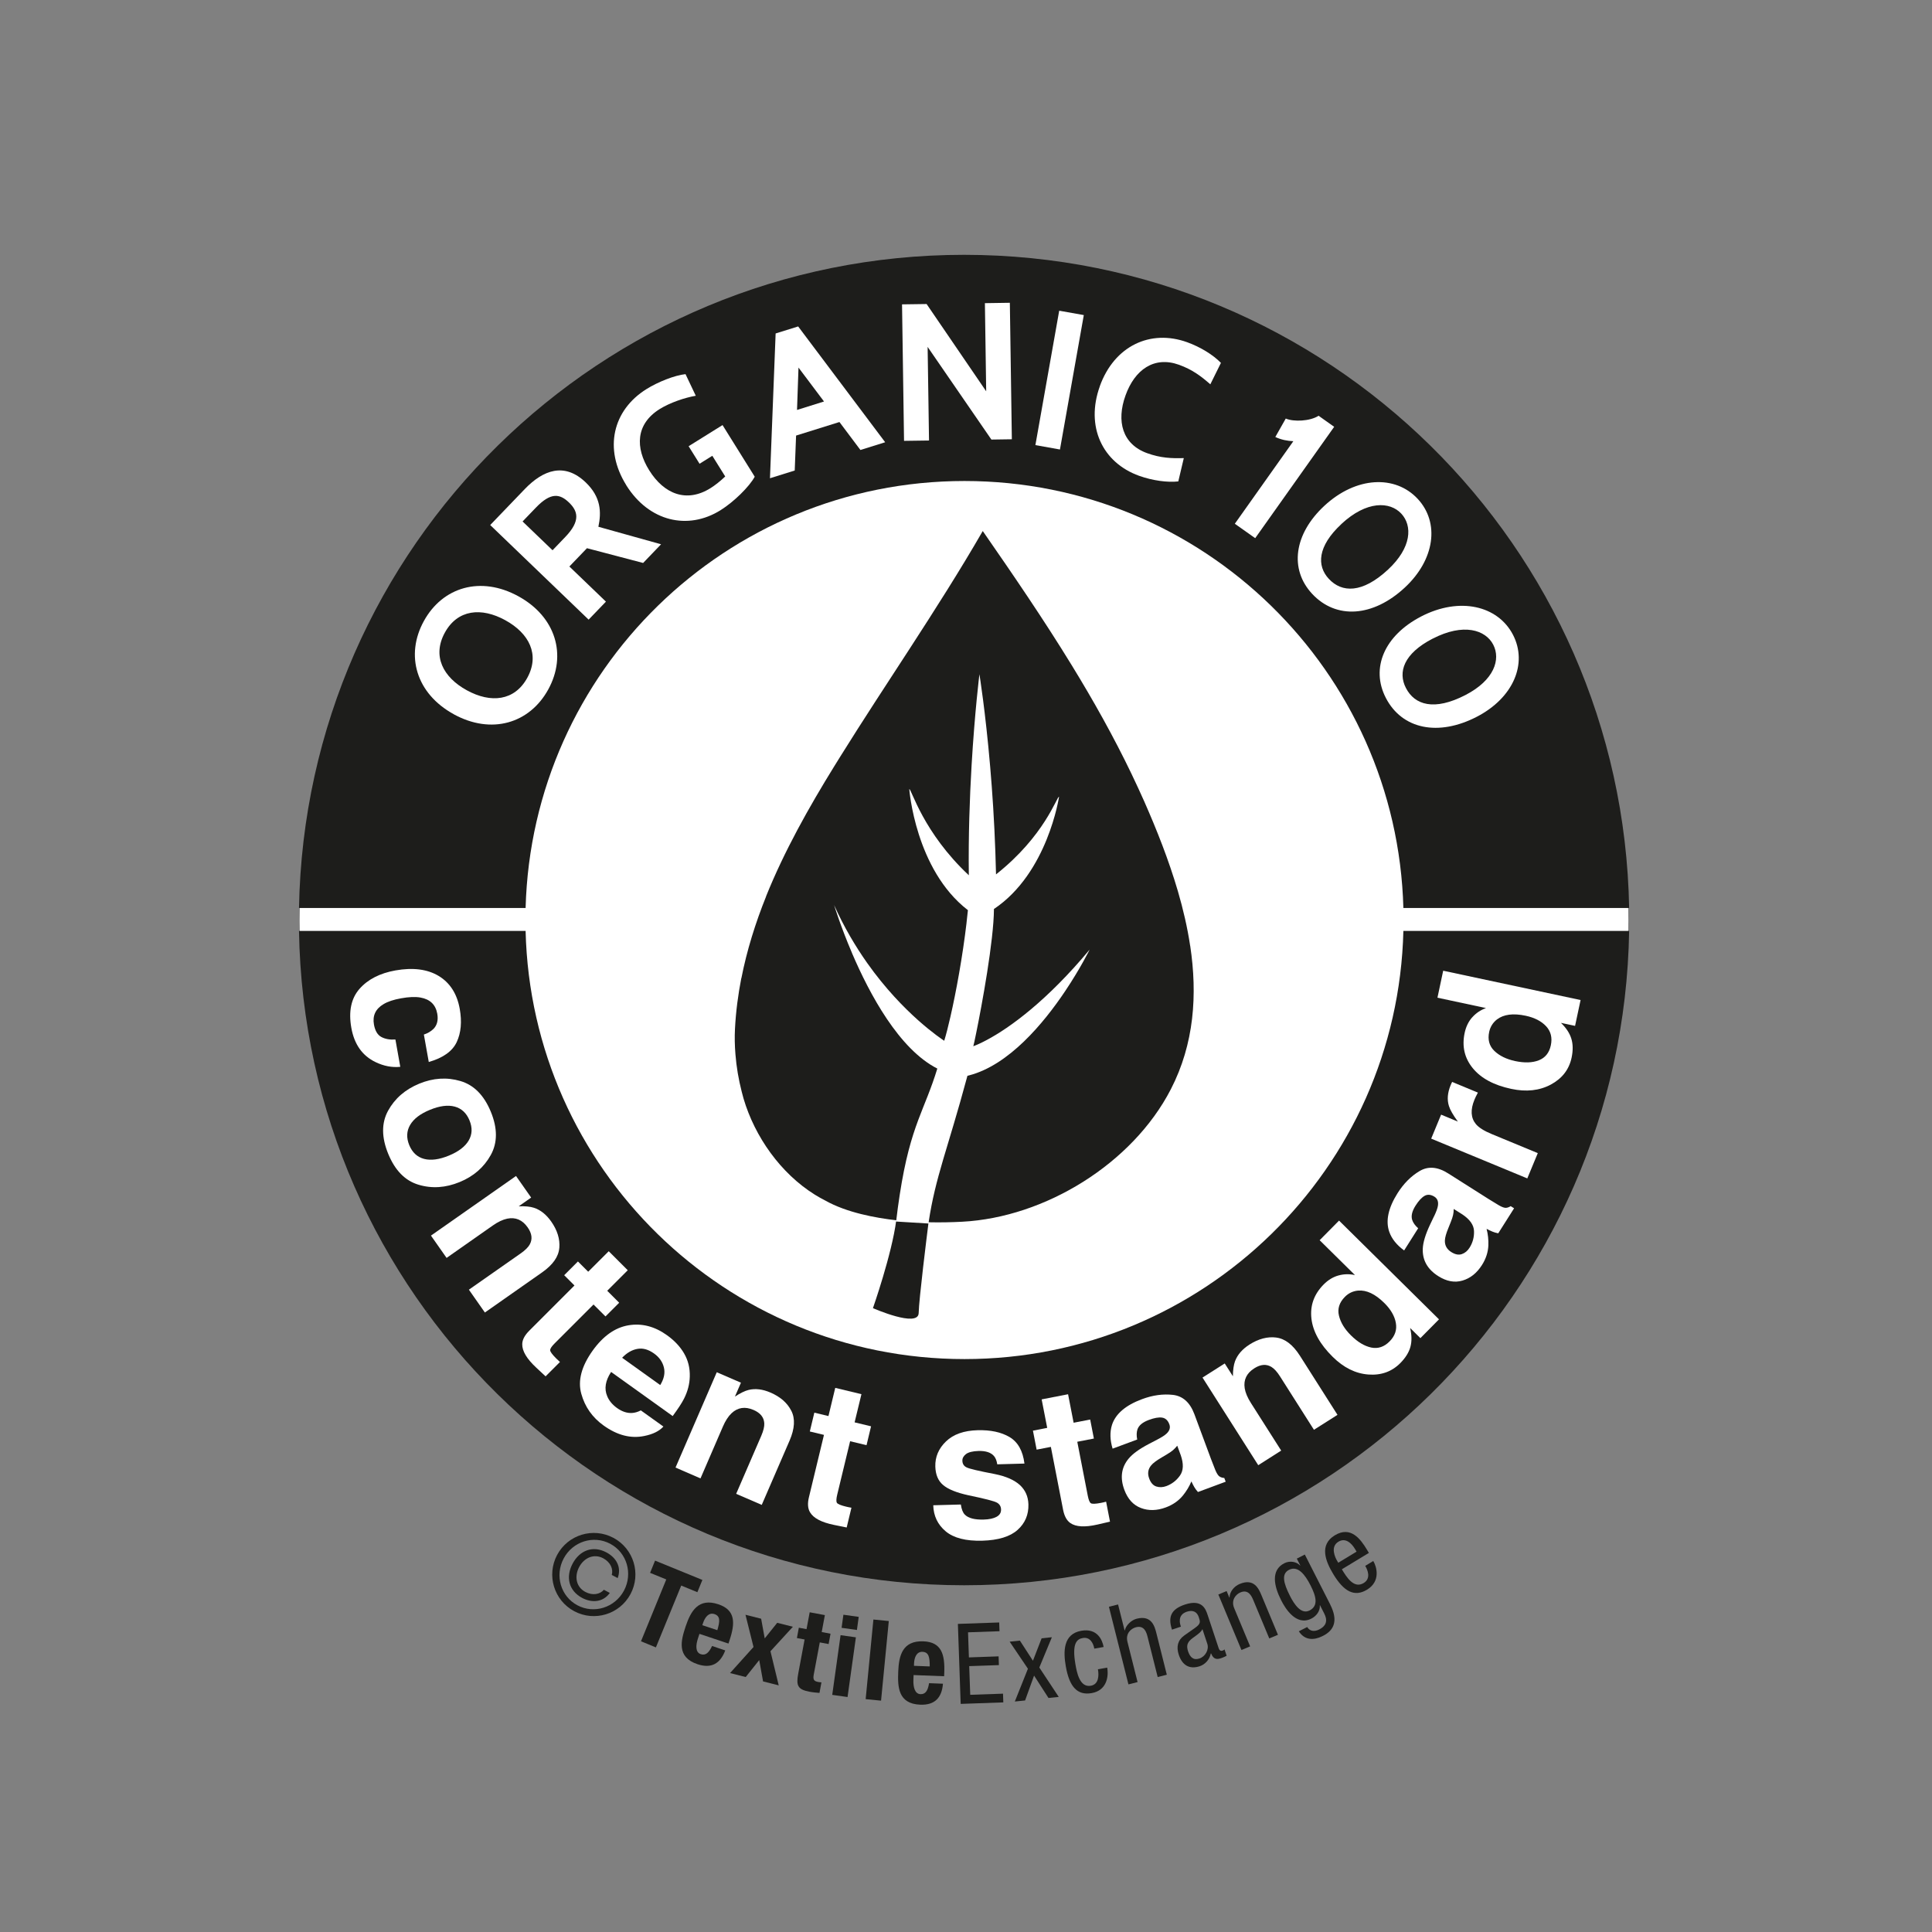 <svg viewBox="0 0 512 512" xmlns="http://www.w3.org/2000/svg" id="Layer_1">
  <rect x="0" y="0" width="512" height="512" fill="#808080" stroke="none"/>
  <defs>
    <style>
      .cls-1 {
        fill: #1d1d1b;
      }

      .cls-2 {
        fill: #fff;
      }
    </style>
  </defs>
  <path d="M431.53,243.88c0,97.24-78.83,176.06-176.06,176.06s-176.06-78.83-176.06-176.06S158.24,67.82,255.47,67.82s176.06,78.83,176.06,176.06h0Z" class="cls-2"></path>
  <path d="M139.29,240.63c1.69-62.78,53.11-113.16,116.31-113.16s114.61,50.38,116.31,113.16h59.83c-1.7-95.89-79.95-173.1-176.25-173.1S80.94,144.74,79.24,240.63h60.05Z" class="cls-1"></path>
  <path d="M371.91,246.7c-1.53,62.93-53.02,113.47-116.31,113.47s-114.78-50.54-116.31-113.47h-60.05c1.54,96.03,79.86,173.41,176.25,173.41s174.71-77.38,176.25-173.41h-59.83Z" class="cls-1"></path>
  <path d="M315.4,250.62c-.73-4.86-1.86-9.7-3.25-14.46h0c-2.42-8.25-5.61-16.28-8.92-23.79-1.08-2.43-2.21-4.85-3.35-7.25-4.75-9.89-10.11-19.45-15.84-28.79-7.44-12.14-15.49-23.91-23.6-35.6-6.1,10.57-12.67,20.85-19.3,31.08h0c-6.18,9.52-12.42,19-18.42,28.63-.54.87-1.08,1.73-1.61,2.59-6.79,11-13.25,22.48-18.1,34.52h.02c-2.83,7.04-5.1,14.27-6.56,21.71l-.02-.02c-.85,4.38-1.44,8.84-1.67,13.37-.12,2.19-.07,4.49.12,6.79.26,3.34.84,6.7,1.65,9.86.16.62.31,1.24.49,1.84,3,10.18,9.84,19.84,18.9,25.5.89.55,1.8,1.06,2.74,1.54,5.71,3.23,13.43,4.63,18.84,5.24-1.17,9.02-6.18,23.29-6.18,23.29,0,0,12.03,5.3,12.12,1.3.07-3.65,2.21-20.8,2.58-23.73l-8.56-.52c.3-2.57.62-4.91.95-7.05,1.46-9.49,3.14-15.09,4.9-19.81,0-.01.01-.04.02-.06,1.66-4.45,3.38-8.15,5.05-13.62-10.13-5.14-17.96-19.74-22.6-30.58,0,0,0-.01,0-.02-3.08-7.2-4.75-12.73-4.75-12.73,2.62,5.84,5.65,10.93,8.73,15.3.01.01.02.03.02.03,9.56,13.52,19.73,20.16,20.43,20.63.49-1.58,1.06-3.77,1.65-6.39,1.52-6.63,3.22-15.97,4.26-24.8,0-.02,0-.04,0-.06.13-1.13.26-2.26.37-3.36-13.96-10.74-15.54-32.1-15.54-32.1.6.02,3.64,11.48,15.78,22.85-.13-10.45.23-20.54.73-29.07.84-14.28,2.08-24.2,2.08-24.2,0,0,1.57,9.57,2.85,24.5.57,6.64,1.09,14.34,1.38,22.75v.04c.07,1.88.12,3.8.17,5.75,12.89-10.18,16.1-20.63,16.7-20.58,0,0-2.98,20.22-17.25,29.75-.05,8.43-3.21,25.56-4.72,32.93h0c-.38,1.89-.66,3.14-.75,3.44.98-.37,2.18-.91,3.54-1.64,6.19-3.28,16.03-10.45,27.29-23.97,0,0-2.4,4.9-6.47,10.98h0c-5.78,8.63-14.93,19.59-25.42,22.34,0,0-.36.1-.5.13-.03.12-.1.39-.11.41-5.11,18.99-8.36,26.33-10.17,38.4,3.06.07,6.05.01,8.89-.14,21.98-1.15,45.12-15.39,55.29-35.09,6.22-12.05,7.09-25.11,5.14-38.05h0Z" class="cls-1"></path>
  <path d="M112.34,274.16c.99-.31,1.84-.82,2.56-1.51.95-.99,1.28-2.33.98-4.01-.43-2.4-1.91-3.82-4.44-4.28-1.34-.24-3.05-.18-5.14.2-1.99.35-3.54.87-4.66,1.55-2.11,1.25-2.96,3.05-2.54,5.4.3,1.66.95,2.77,1.98,3.31,1.02.54,2.25.76,3.71.66l1.29,7.24c-2.19.22-4.37-.2-6.55-1.25-3.5-1.68-5.64-4.7-6.42-9.07-.78-4.37-.05-7.82,2.16-10.34,2.22-2.52,5.4-4.15,9.53-4.89,4.66-.82,8.48-.33,11.48,1.48,2.99,1.82,4.85,4.73,5.56,8.73.6,3.4.34,6.33-.8,8.77-1.14,2.44-3.61,4.2-7.41,5.29l-1.3-7.27h0Z" class="cls-2"></path>
  <path d="M112.39,307.12c1.81.47,4,.18,6.56-.87,2.55-1.05,4.3-2.38,5.25-3.99.95-1.62,1.03-3.39.22-5.35-.8-1.95-2.11-3.16-3.92-3.65-1.81-.48-3.99-.2-6.55.85-2.56,1.05-4.31,2.38-5.26,4.01-.95,1.62-1.03,3.41-.23,5.36.81,1.95,2.11,3.16,3.93,3.64M110.9,313.96c-3.54-1.06-6.21-3.78-8.01-8.16-1.8-4.38-1.82-8.19-.05-11.44,1.78-3.24,4.53-5.64,8.27-7.18,3.68-1.51,7.31-1.75,10.88-.7,3.58,1.04,6.27,3.75,8.08,8.14,1.8,4.38,1.8,8.2-.01,11.47-1.81,3.26-4.55,5.65-8.23,7.16-3.74,1.54-7.38,1.78-10.93.71" class="cls-2"></path>
  <path d="M148.22,330.69c-.18,2.34-1.7,4.49-4.52,6.48l-15.2,10.66-4.24-6.05,13.74-9.62c1.19-.84,1.99-1.63,2.4-2.39.76-1.39.57-2.89-.57-4.51-1.39-1.98-3.2-2.75-5.42-2.3-1.17.25-2.45.85-3.84,1.83l-12.22,8.57-4.14-5.91,22.54-15.8,4.01,5.72-3.29,2.31c1.69-.06,3.03.07,4.01.39,1.76.57,3.29,1.79,4.59,3.64,1.63,2.32,2.35,4.65,2.16,6.99" class="cls-2"></path>
  <path d="M149.53,337.93l3.63-3.63,2.72,2.72,5.44-5.43,5.04,5.04-5.44,5.44,3.17,3.17-3.63,3.63-3.17-3.16-10.3,10.3c-.8.8-1.2,1.4-1.19,1.8,0,.4.53,1.12,1.57,2.16.15.15.32.31.5.48.18.17.36.33.53.49l-3.81,3.81-2.5-2.33c-2.49-2.32-3.72-4.38-3.69-6.19.01-1.16.63-2.34,1.84-3.56l12-12-2.72-2.72h0Z" class="cls-2"></path>
  <path d="M168.91,357.47c-1.44.26-2.79,1.04-4.04,2.35l10.1,7.23c1-1.63,1.33-3.18.97-4.66-.36-1.47-1.22-2.71-2.61-3.7-1.51-1.08-2.98-1.49-4.42-1.22M181.3,358.69c1.06,1.82,1.56,3.85,1.5,6.09-.04,1.99-.55,3.96-1.54,5.91-.58,1.14-1.58,2.67-2.99,4.58l-16.32-11.69c-1.52,2.31-1.87,4.45-1.04,6.41.49,1.2,1.36,2.25,2.62,3.16,1.34.95,2.67,1.39,3.99,1.3.72-.04,1.49-.26,2.31-.68l5.98,4.28c-1.11,1.22-2.8,2.05-5.07,2.5-3.57.74-7.16-.18-10.77-2.77-2.99-2.14-4.96-4.94-5.92-8.41-.97-3.47.04-7.28,3-11.43,2.78-3.88,5.94-6.12,9.49-6.72,3.54-.6,6.96.28,10.24,2.64,1.95,1.4,3.46,3,4.52,4.82" class="cls-2"></path>
  <path d="M209.71,373.88c1.06,2.08.91,4.71-.46,7.89l-7.38,17.04-6.78-2.93,6.66-15.39c.57-1.33.84-2.43.79-3.29-.08-1.58-1.03-2.77-2.85-3.55-2.22-.96-4.17-.68-5.82.87-.87.82-1.64,2.01-2.31,3.57l-5.92,13.7-6.62-2.87,10.93-25.26,6.41,2.77-1.6,3.69c1.41-.93,2.62-1.52,3.62-1.77,1.8-.44,3.74-.2,5.82.7,2.6,1.12,4.44,2.73,5.5,4.82" class="cls-2"></path>
  <path d="M214.61,379.36l1.2-4.99,3.74.9,1.8-7.47,6.94,1.67-1.81,7.47,4.36,1.05-1.2,5-4.35-1.05-3.42,14.17c-.26,1.09-.29,1.81-.08,2.15.22.34,1.03.68,2.46,1.02.22.06.44.1.68.15.24.05.47.09.71.13l-1.26,5.24-3.35-.68c-3.34-.68-5.46-1.8-6.37-3.36-.59-.99-.69-2.32-.28-4l3.98-16.5-3.74-.9h0Z" class="cls-2"></path>
  <path d="M254.63,398.7c.19,1.28.54,2.18,1.07,2.7.92.93,2.59,1.37,5.01,1.3,1.43-.04,2.55-.28,3.37-.72.83-.45,1.23-1.09,1.21-1.94-.02-.81-.37-1.41-1.06-1.81-.69-.41-3.22-1.06-7.6-1.97-3.15-.69-5.39-1.6-6.7-2.72-1.32-1.11-2-2.75-2.06-4.9-.07-2.54.87-4.76,2.82-6.64,1.95-1.89,4.74-2.88,8.38-2.98,3.45-.09,6.27.51,8.48,1.82,2.21,1.32,3.52,3.65,3.94,7.02l-7.21.2c-.13-.92-.41-1.65-.85-2.18-.82-.96-2.19-1.41-4.1-1.36-1.57.05-2.68.33-3.34.83-.65.51-.97,1.09-.95,1.75.02.83.39,1.42,1.11,1.77.72.37,3.25.96,7.58,1.79,2.89.59,5.07,1.55,6.54,2.88,1.46,1.35,2.21,3.05,2.27,5.13.07,2.73-.88,4.99-2.87,6.77-1.98,1.78-5.11,2.74-9.36,2.86-4.34.12-7.57-.71-9.69-2.48-2.12-1.78-3.22-4.08-3.3-6.91l7.31-.2h0Z" class="cls-2"></path>
  <path d="M274.72,384.18l-.98-5.04,3.78-.74-1.47-7.55,7-1.36,1.47,7.55,4.39-.85.98,5.04-4.4.85,2.78,14.3c.22,1.11.49,1.78.82,1.99.33.22,1.22.19,2.66-.09.22-.04.44-.09.68-.14.24-.06.47-.12.7-.18l1.03,5.29-3.32.77c-3.33.76-5.72.63-7.19-.4-.95-.66-1.59-1.83-1.92-3.52l-3.24-16.66-3.77.73h0Z" class="cls-2"></path>
  <path d="M311.97,383.13c-.33.43-.69.81-1.07,1.14-.37.33-.93.71-1.64,1.14l-1.43.85c-1.35.79-2.27,1.48-2.76,2.08-.84,1.01-1.01,2.16-.53,3.46.42,1.16,1.06,1.87,1.9,2.14.84.27,1.73.23,2.66-.11,1.47-.55,2.68-1.48,3.61-2.8.93-1.32.99-3.11.2-5.39l-.93-2.51h0ZM306.67,381.51c1.2-.62,2.03-1.16,2.48-1.59.82-.77,1.06-1.59.74-2.46-.39-1.06-1.04-1.65-1.94-1.78-.89-.13-2.06.08-3.5.62-1.62.6-2.62,1.42-3,2.46-.26.77-.29,1.68-.08,2.73l-6.52,2.42c-.7-2.31-.75-4.41-.17-6.28.95-2.94,3.61-5.22,7.98-6.84,2.84-1.06,5.58-1.43,8.2-1.13,2.62.31,4.51,2.02,5.67,5.13l4.4,11.86c.31.82.69,1.81,1.16,2.97.37.87.73,1.42,1.07,1.65.34.23.77.37,1.29.41l.37.99-7.35,2.73c-.4-.45-.72-.88-.97-1.31-.25-.43-.5-.93-.77-1.5-.57,1.36-1.33,2.62-2.29,3.79-1.15,1.38-2.65,2.42-4.49,3.1-2.35.87-4.55.93-6.58.16-2.03-.76-3.5-2.37-4.41-4.82-1.18-3.18-.8-5.94,1.14-8.27,1.06-1.28,2.85-2.57,5.35-3.88l2.21-1.15h0Z" class="cls-2"></path>
  <path d="M338.22,354.47c2.32.29,4.41,1.9,6.27,4.81l9.96,15.67-6.24,3.96-8.99-14.15c-.78-1.23-1.54-2.06-2.28-2.51-1.36-.82-2.86-.7-4.53.36-2.05,1.3-2.9,3.07-2.55,5.3.19,1.17.74,2.48,1.66,3.92l8.01,12.59-6.08,3.87-14.77-23.22,5.89-3.74,2.16,3.39c.02-1.69.21-3.02.57-3.99.65-1.73,1.93-3.2,3.84-4.42,2.4-1.52,4.76-2.14,7.08-1.85" class="cls-2"></path>
  <path d="M369.91,350.56c-.33-1.82-1.36-3.58-3.07-5.27-2.4-2.37-4.71-3.46-6.94-3.27-1.36.13-2.53.68-3.5,1.67-1.48,1.5-2,3.16-1.56,4.98.44,1.82,1.5,3.56,3.18,5.22,1.81,1.79,3.61,2.86,5.4,3.23,1.79.36,3.41-.19,4.84-1.64,1.43-1.45,1.99-3.08,1.65-4.91M354.69,338.02c1.44-.41,2.9-.44,4.39-.11l-9.36-9.24,5.14-5.2,26.49,26.17-4.93,4.98-2.72-2.69c.44,1.89.47,3.55.07,5.01-.4,1.46-1.28,2.88-2.66,4.28-2.27,2.29-5.1,3.3-8.5,3.04-3.4-.26-6.55-1.83-9.45-4.7-3.35-3.31-5.22-6.68-5.62-10.12-.39-3.44.68-6.45,3.23-9.03,1.18-1.19,2.48-1.99,3.91-2.39" class="cls-2"></path>
  <path d="M385.25,320.4c0,.55-.05,1.06-.16,1.55-.1.49-.31,1.13-.62,1.9l-.62,1.55c-.6,1.44-.91,2.55-.94,3.32-.05,1.31.51,2.34,1.68,3.08,1.04.66,1.97.84,2.81.55.84-.29,1.52-.86,2.05-1.7.84-1.33,1.24-2.8,1.18-4.41-.06-1.61-1.09-3.08-3.1-4.42l-2.27-1.43h0ZM380.05,322.33c.58-1.22.91-2.14,1.01-2.77.18-1.11-.12-1.91-.9-2.41-.95-.6-1.83-.68-2.61-.25-.79.44-1.6,1.32-2.42,2.61-.92,1.46-1.22,2.72-.89,3.77.25.77.78,1.51,1.59,2.22l-3.72,5.88c-1.95-1.42-3.27-3.05-3.93-4.9-1.03-2.92-.29-6.34,2.19-10.28,1.62-2.56,3.57-4.52,5.84-5.86,2.27-1.35,4.81-1.14,7.61.65l10.68,6.77c.74.47,1.65,1.02,2.72,1.66.82.47,1.44.69,1.85.67.41-.02.84-.17,1.28-.45l.9.57-4.2,6.63c-.59-.12-1.11-.26-1.57-.46-.46-.19-.96-.44-1.52-.72.37,1.43.53,2.89.47,4.4-.08,1.79-.64,3.53-1.7,5.19-1.35,2.12-3.05,3.49-5.14,4.11-2.08.62-4.22.23-6.43-1.17-2.87-1.81-4.23-4.24-4.11-7.28.07-1.66.71-3.77,1.91-6.33l1.07-2.25h0Z" class="cls-2"></path>
  <path d="M384.56,287.28c.04-.08.14-.27.27-.56l6.83,2.83c-.22.4-.41.76-.56,1.08-.15.32-.27.59-.35.79-1.11,2.68-.98,4.84.38,6.48.77.92,2.17,1.81,4.22,2.65l12.18,5.04-2.78,6.7-25.47-10.54,2.63-6.36,4.44,1.84c-1.27-1.73-2.06-3.11-2.37-4.13-.53-1.68-.37-3.51.45-5.51.05-.13.1-.23.14-.31" class="cls-2"></path>
  <path d="M409.74,271.97c-1.26-1.35-3.07-2.29-5.43-2.79-3.29-.7-5.83-.37-7.61.99-1.07.84-1.76,1.94-2.05,3.29-.44,2.06.02,3.74,1.37,5.04,1.35,1.3,3.18,2.19,5.49,2.69,2.49.53,4.58.47,6.29-.2,1.7-.66,2.77-1.99,3.19-3.99.42-2,0-3.67-1.25-5.03M390.16,269.6c.99-1.11,2.21-1.94,3.64-2.45l-12.86-2.75,1.52-7.15,36.41,7.77-1.46,6.85-3.74-.8c1.39,1.35,2.31,2.74,2.75,4.19.45,1.44.47,3.12.07,5.03-.67,3.15-2.51,5.53-5.52,7.14-3,1.6-6.5,1.99-10.5,1.13-4.6-.98-7.99-2.81-10.18-5.49-2.19-2.69-2.9-5.8-2.14-9.35.35-1.63,1.01-3.01,2-4.12" class="cls-2"></path>
  <path d="M123.71,182.93c6.34,3.48,12.64,2.86,16.02-3.29,3.38-6.16.52-11.8-5.83-15.28-6.34-3.48-12.63-2.86-16.01,3.29-3.38,6.17-.52,11.8,5.82,15.28M120.24,189.27c-9.97-5.47-12.89-15.62-7.92-24.67,4.97-9.06,15.1-12.05,25.06-6.58,9.97,5.47,12.89,15.62,7.92,24.68-4.97,9.06-15.09,12.05-25.06,6.58" class="cls-2"></path>
  <path d="M138.49,138.19l7.94,7.63,3.36-3.5c4.16-4.32,3.34-6.9.99-9.16-2.42-2.33-4.81-2.75-8.75,1.35l-3.55,3.69h0ZM170.43,149.19l-14.88-3.91-4.66,4.85,9.69,9.31-4.59,4.77-26.08-25.07,9.17-9.54c4.84-5.03,10.5-7.18,16.16-1.74,4.02,3.87,4.17,7.82,3.34,11.74l16.61,4.64-4.76,4.96h0Z" class="cls-2"></path>
  <path d="M165.96,128.56c-5.99-9.61-3.61-19.86,5.38-25.46,2.98-1.86,7.41-3.64,10.33-3.95l2.72,5.73c-2.97.51-6.83,1.83-9.56,3.52-6.4,4-6.5,10.27-2.78,16.24,3.91,6.27,9.87,8.7,16.23,4.73,1.27-.79,2.61-1.87,3.91-3.1l-3.42-5.48-3.38,2.11-2.9-4.65,8.99-5.6,8.53,13.68c-1.44,2.67-5.57,6.7-9.08,8.89-8.59,5.36-18.93,3.04-24.98-6.65" class="cls-2"></path>
  <path d="M211.61,97.42l-.39,11.22,7.15-2.24-6.76-8.99h0ZM228.02,119.25l-5.56-7.41-11.49,3.59-.36,9.26-6.56,2.05,1.5-38.37,5.97-1.86,23.06,30.69-6.56,2.05h0Z" class="cls-2"></path>
  <polygon points="262.73 116.49 245.83 91.93 246.2 116.74 239.58 116.83 239.05 80.66 245.56 80.57 261.35 103.7 261.01 80.34 267.62 80.24 268.15 116.41 262.73 116.49 262.73 116.49" class="cls-2"></polygon>
  <polygon points="274.39 117.96 280.7 82.34 287.22 83.5 280.9 119.12 274.39 117.96 274.39 117.96" class="cls-2"></polygon>
  <path d="M291.46,102.35c3.85-10.7,13.42-15.16,23.14-11.66,3.55,1.28,6.92,3.37,8.96,5.48l-2.81,5.68c-2.42-2.13-4.75-3.9-8.3-5.18-6.61-2.38-11.74,1.32-14.18,8.13-2.45,6.8-.87,12.92,5.75,15.3,3.55,1.28,6.47,1.4,9.7,1.3l-1.46,6.18c-2.91.32-6.84-.22-10.39-1.49-9.72-3.5-14.25-13.04-10.4-23.74" class="cls-2"></path>
  <path d="M327.24,138.8l15.51-21.88c-1.6-.06-3.21-.38-4.78-1.11l2.77-4.89c2.08.91,6.46.72,8.7-.74l4.13,2.93-20.93,29.51-5.4-3.82h0Z" class="cls-2"></path>
  <path d="M355.46,138.9c-6.32,5.88-6.54,11.03-3.31,14.5,3.45,3.71,8.85,3.91,15.7-2.46,6.28-5.84,6.5-11.61,3.5-14.83-2.99-3.21-9.12-3.52-15.9,2.78M350.96,134.05c8.41-7.81,18.81-8.24,24.75-1.84,5.84,6.28,4.57,16.07-3.42,23.5-8.4,7.81-18.19,8.51-24.56,1.66-6.09-6.55-4.8-15.86,3.23-23.32" class="cls-2"></path>
  <path d="M379.66,169.25c-7.66,3.96-9.26,8.87-7.07,13.09,2.32,4.5,7.48,6.14,15.79,1.84,7.61-3.94,9.37-9.44,7.34-13.34-2.02-3.9-7.84-5.83-16.06-1.58M376.62,163.37c10.19-5.27,20.32-2.89,24.34,4.86,3.94,7.62.09,16.71-9.59,21.72-10.18,5.27-19.8,3.33-24.1-4.98-4.11-7.94-.37-16.57,9.36-21.6" class="cls-2"></path>
  <path d="M161.6,422.15c-1.79,2.48-4.73,2.69-7.33,1.31-3.56-1.9-4.41-5.55-2.52-9.09,1.89-3.54,5.39-4.87,8.95-2.97,2.59,1.38,4.08,3.89,2.99,6.81l-1.57-.84c.45-1.54-.32-3.37-2.26-4.41-2.46-1.31-5.07-.15-6.38,2.32-1.31,2.46-.83,5.28,1.63,6.59,1.94,1.03,3.89.66,4.92-.57l1.57.84h0ZM165.36,421.53c2.4-4.51.78-10.05-3.64-12.41-4.43-2.36-9.94-.62-12.34,3.89-2.4,4.51-.79,10.05,3.64,12.41,4.43,2.36,9.93.62,12.34-3.89h0ZM162.56,407.54c5.37,2.87,7.4,9.54,4.53,14.91-2.87,5.37-9.54,7.4-14.91,4.54-5.37-2.87-7.4-9.54-4.54-14.91,2.87-5.37,9.54-7.4,14.91-4.54h0Z" class="cls-1"></path>
  <polygon points="186.14 418.7 184.81 421.95 180.53 420.19 173.82 436.58 169.87 434.96 176.57 418.57 172.28 416.82 173.6 413.58 186.14 418.7 186.14 418.7" class="cls-1"></polygon>
  <path d="M190.1,432.01c.69-2.34.84-3.73-.77-4.26-1.55-.52-2.54.94-3.01,2.35l-.2.59,3.97,1.32h0ZM185.36,433l-.4,1.21c-.59,1.78-.7,3.68.74,4.16,1.3.43,2.16-.37,3.01-2.16l3.49,1.17c-1.32,3.48-3.66,4.88-7.33,3.66-5.63-1.88-4.41-6.29-3.15-10.07,1.36-4.06,3.4-7.57,8.64-5.82,4.54,1.51,4.53,4.89,2.98,9.54l-.29.87-7.69-2.57h0Z" class="cls-1"></path>
  <polygon points="205.97 430.06 210.12 431.11 204.18 437.6 206.37 446.64 202.22 445.59 201.2 439.94 197.62 444.43 193.47 443.38 199.69 436.47 197.56 427.93 201.71 428.98 202.66 434.19 205.97 430.06 205.97 430.06" class="cls-1"></polygon>
  <path d="M214.57,427.27l4.03.75-.84,4.49,2.34.44-.51,2.74-2.34-.44-1.59,8.49c-.23,1.23-.06,1.77,1.11,1.99.32.06.65.09.92.11l-.52,2.8c-.89-.08-1.73-.14-2.66-.32-3.15-.59-3.56-1.66-2.96-4.85l1.68-8.99-2.04-.38.51-2.74,2.04.38.84-4.49h0Z" class="cls-1"></path>
  <path d="M223.51,427.92l4.06.57-.48,3.47-4.06-.57.48-3.47h0ZM222.76,433.34l4.06.57-2.21,15.82-4.06-.57,2.21-15.82h0Z" class="cls-1"></path>
  <polygon points="231.46 429.19 235.54 429.59 233.49 450.69 229.41 450.29 231.46 429.19 231.46 429.19" class="cls-1"></polygon>
  <path d="M246.39,441.63c0-2.44-.24-3.81-1.93-3.88-1.63-.06-2.17,1.61-2.23,3.09l-.02.62,4.18.16h0ZM242.11,443.9l-.05,1.28c-.07,1.87.36,3.73,1.87,3.79,1.36.05,1.97-.96,2.28-2.91l3.68.14c-.29,3.7-2.15,5.71-6.01,5.56-5.94-.23-6-4.81-5.84-8.79.17-4.27,1.15-8.22,6.67-8,4.78.18,5.72,3.43,5.53,8.33l-.04.92-8.1-.31h0Z" class="cls-1"></path>
  <polygon points="253.85 430.35 264.8 429.97 264.88 432.29 256.54 432.58 256.77 439.23 264.64 438.95 264.72 441.27 256.85 441.54 257.12 449.14 265.81 448.84 265.89 451.15 254.59 451.55 253.85 430.35 253.85 430.35" class="cls-1"></polygon>
  <polygon points="267.57 435.06 270.28 434.78 273.74 440.11 276.04 434.17 278.76 433.88 275.43 441.91 280.58 449.7 277.86 449.98 274.04 444.05 271.66 450.64 268.94 450.92 272.41 442.23 267.57 435.06 267.57 435.06" class="cls-1"></polygon>
  <path d="M290,436.9c-.27-1.52-1.18-3.14-3.05-2.81-1.52.27-2.94,1.3-1.94,7.03.36,2.05,1.1,6.14,4.06,5.62,2.11-.37,2.19-2.67,1.89-4.37l2.46-.43c.44,2.49-.2,6.07-4.12,6.75-3.83.67-5.91-1.71-6.85-7.09-.69-3.92-.72-8.59,4.11-9.43,4.27-.75,5.59,2.49,5.91,4.3l-2.46.43h0Z" class="cls-1"></path>
  <path d="M293.88,425.81l2.42-.61,1.73,6.88.06-.02c.32-1.42,1.79-2.75,3.17-3.09,3.97-1,4.75,2.08,5.21,3.9l2.75,10.95-2.42.61-2.68-10.66c-.3-1.18-.87-3.09-3.06-2.54-1.3.33-2.84,1.63-2.27,3.88l2.68,10.66-2.42.61-5.17-20.56h0Z" class="cls-1"></path>
  <path d="M318.66,431.75c-.57,1.22-2.58,2.11-3.44,3.11-.6.73-.8,1.46-.36,2.78.51,1.52,1.4,2.42,3,1.88,1.55-.51,2.6-2.33,2.09-3.89l-1.29-3.89h0ZM310.59,431.87c-1.14-3.44-.18-5.45,3.43-6.65,4.59-1.52,5.51,1.24,6.03,2.81l2.8,8.43c.2.62.4,1.21,1.14.97.31-.1.43-.21.52-.33l.56,1.69c-.16.08-.74.4-1.34.6-.9.3-2.03.67-2.79-1.23l-.06.02c-.31,1.61-1.51,2.91-2.92,3.38-2.82.93-4.68-.33-5.57-3.03-.7-2.11-.29-3.88,1.46-5.12l2.87-2.02c1.54-1.11,1.38-1.59.96-2.85-.47-1.41-1.58-1.95-3.16-1.42-2.59.86-1.79,3.28-1.61,3.82l.05.14-2.37.79h0Z" class="cls-1"></path>
  <path d="M322.88,422.56l2.19-.91.72,1.73.05-.02c.04-1.59,1.26-3,2.68-3.59,3.86-1.61,5.09,1.32,5.81,3.05l4.34,10.42-2.3.96-4.23-10.14c-.47-1.12-1.32-2.93-3.4-2.06-1.23.51-2.56,2.03-1.67,4.17l4.23,10.14-2.3.96-6.12-14.69h0Z" class="cls-1"></path>
  <path d="M341.84,422.91c1.17,2.3,2.98,5.01,5.21,3.88,2.41-1.23,1.73-3.75.25-6.66-1.4-2.75-3.3-5.32-5.69-4.11-2.07,1.05-1.49,3.49.23,6.88h0ZM352.54,425.27c2.15,4.24.98,6.77-1.88,8.22-.87.44-4.29,2.18-6.46-1.18l2.22-1.13c.76,1.24,2.03,1.23,3.19.64,2.86-1.45,1.64-3.6,1.14-4.58l-.94-1.85-.05.03c.13,1.43-.83,2.82-2.24,3.53-4.13,2.1-7.05-2.98-8-4.86-1.95-3.84-2.76-7.99.84-9.82,1.54-.78,3.32-.35,4.18.61l.05-.03-.92-1.8,2.12-1.08,6.76,13.29h0Z" class="cls-1"></path>
  <path d="M359.51,411.21l-.44-.74c-.92-1.53-2.5-3.04-4.38-1.9-2.24,1.35-.83,4.25-.34,5.06l.31.51,4.85-2.94h0ZM355.6,415.87c1.26,2.08,3.17,5.23,5.79,3.65,2.03-1.23,1.02-3.53.41-4.55l2.13-1.29c.88,1.45,2.06,5.35-1.65,7.6-3.33,2.01-6.12.55-8.95-4.13-2.06-3.41-3.78-7.74.41-10.28,4.17-2.52,6.75.88,8.51,3.8l.52.87-7.17,4.34h0Z" class="cls-1"></path>
</svg>